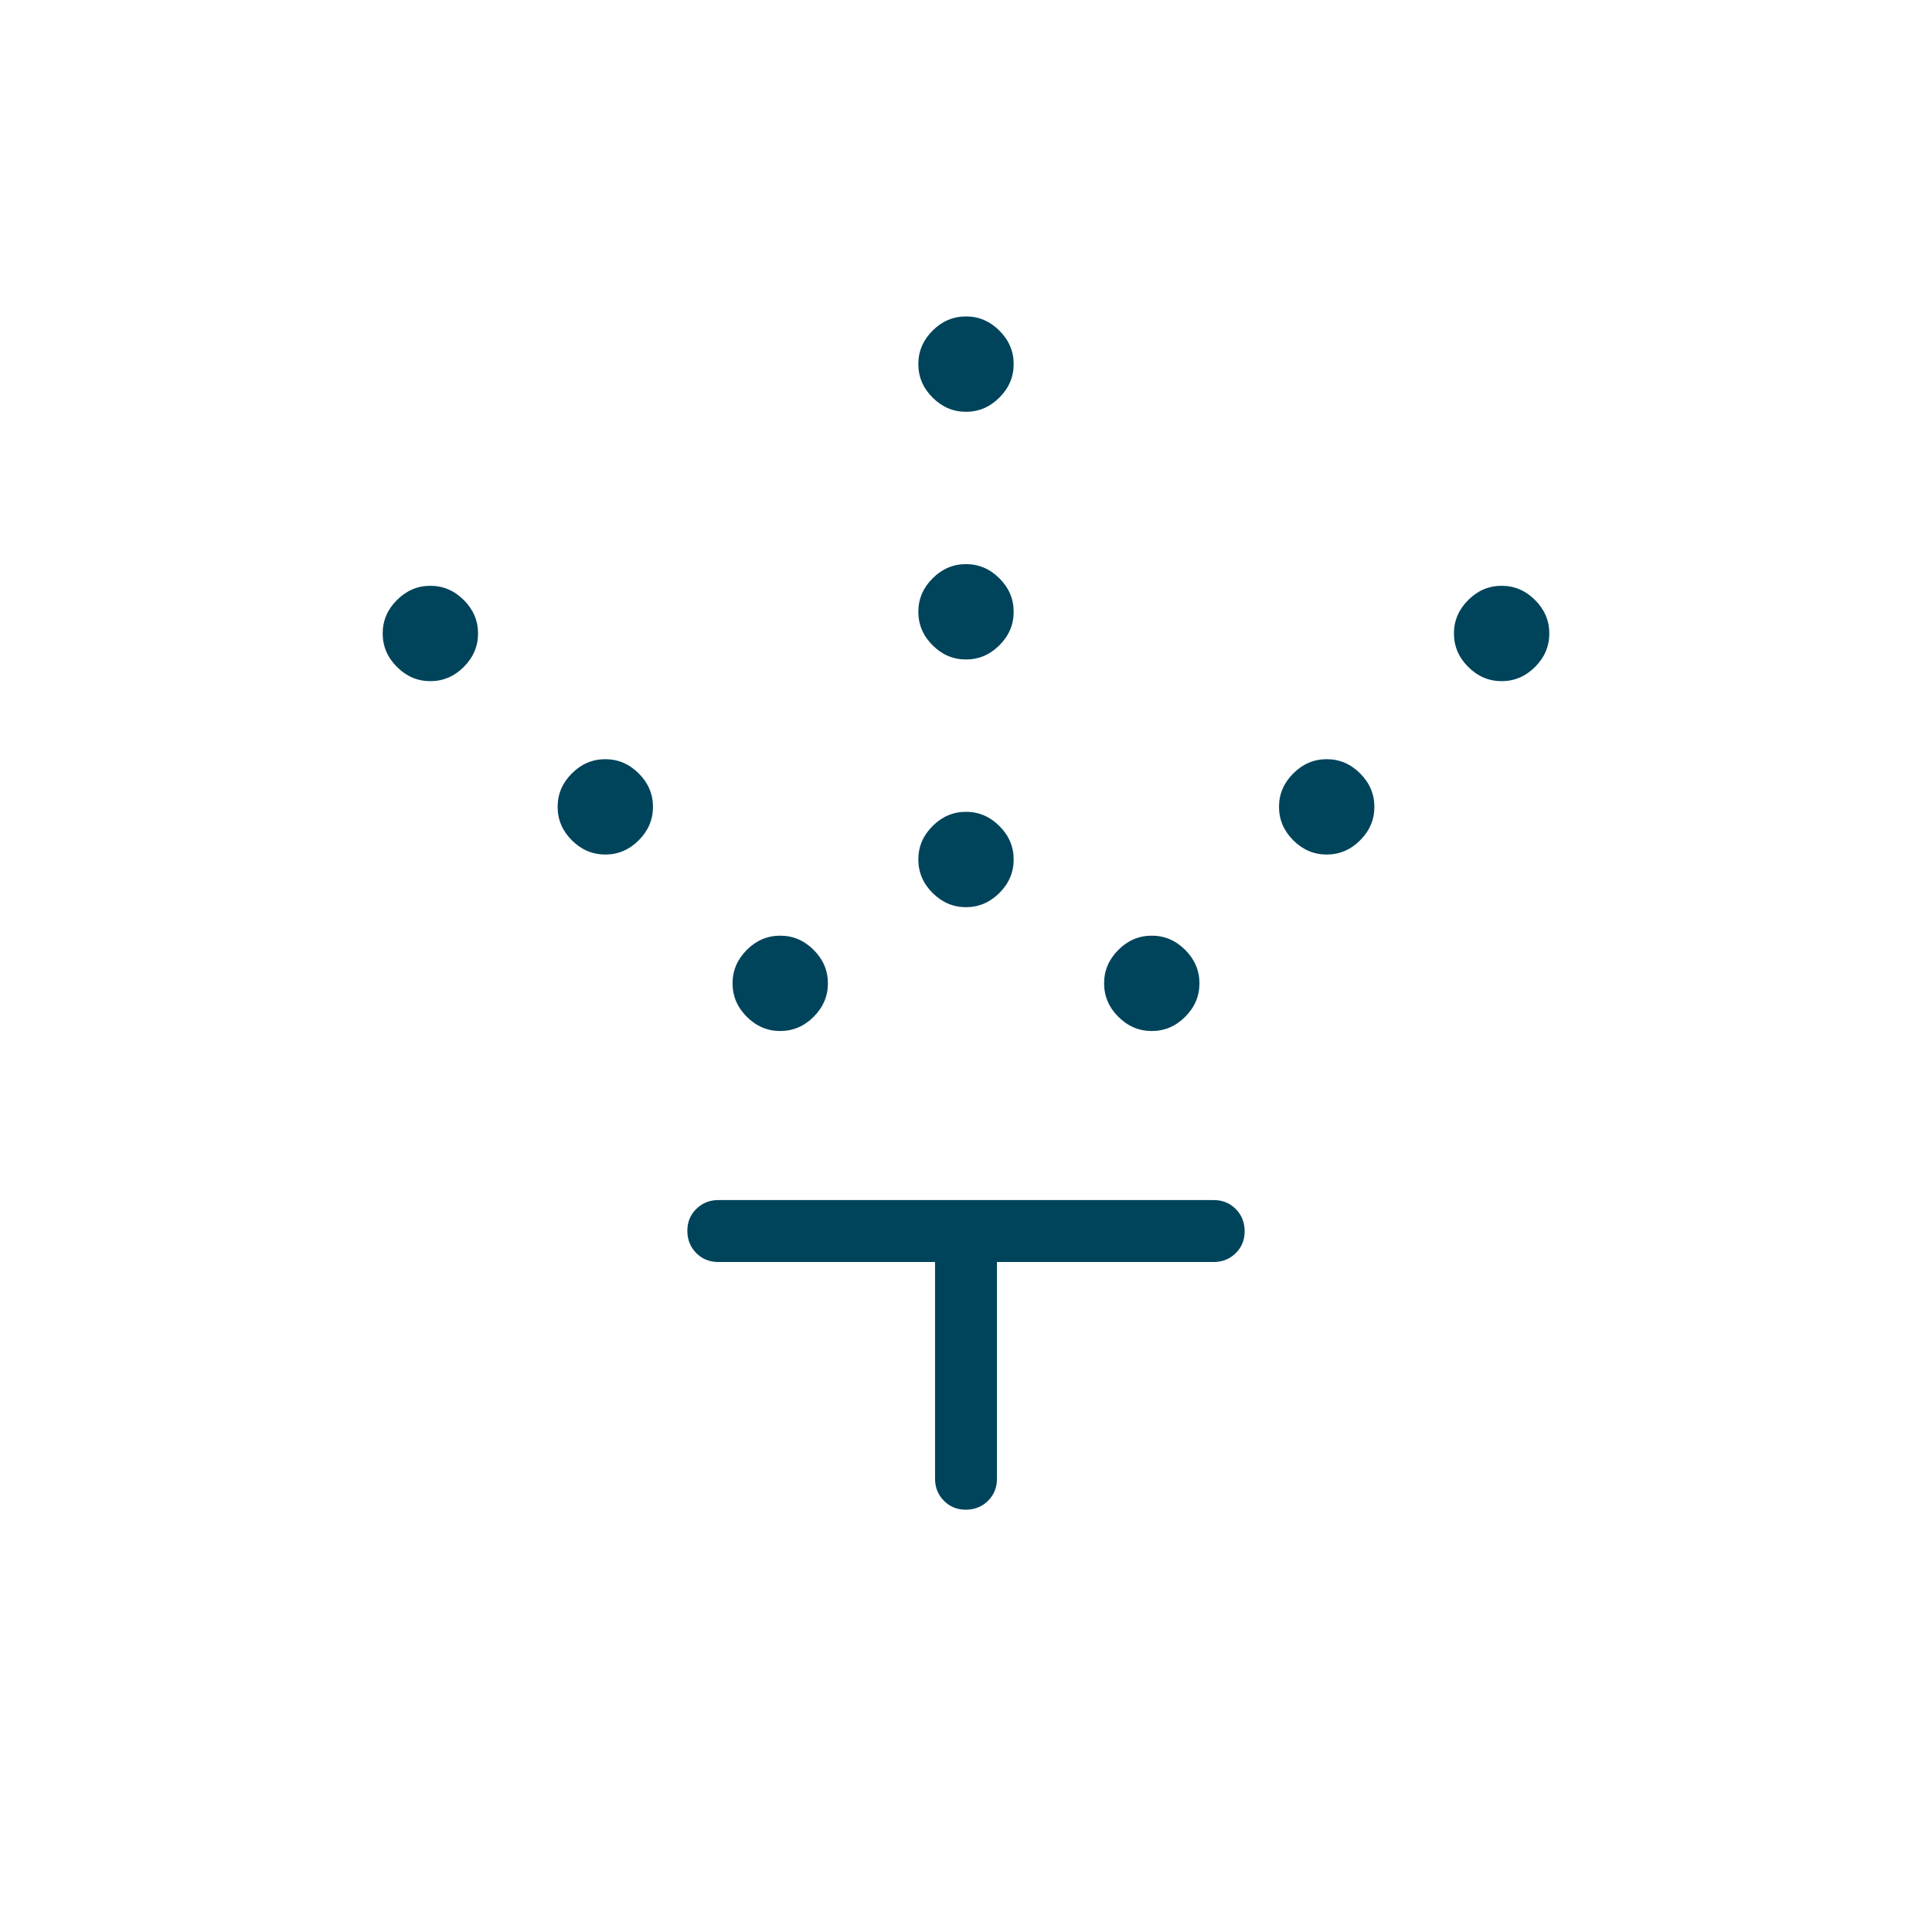 <svg width="130" height="130" viewBox="0 0 130 130" fill="none" xmlns="http://www.w3.org/2000/svg">
<path d="M65 61.042C64.139 61.042 63.389 60.722 62.75 60.084C62.111 59.445 61.792 58.695 61.792 57.834C61.792 56.972 62.111 56.222 62.75 55.584C63.389 54.945 64.139 54.625 65 54.625C65.861 54.625 66.611 54.945 67.25 55.584C67.889 56.222 68.208 56.972 68.208 57.834C68.208 58.695 67.889 59.445 67.25 60.084C66.611 60.722 65.861 61.042 65 61.042ZM65 44.375C64.139 44.375 63.389 44.056 62.75 43.417C62.111 42.778 61.792 42.028 61.792 41.167C61.792 40.306 62.111 39.556 62.75 38.917C63.389 38.278 64.139 37.959 65 37.959C65.861 37.959 66.611 38.278 67.25 38.917C67.889 39.556 68.208 40.306 68.208 41.167C68.208 42.028 67.889 42.778 67.25 43.417C66.611 44.056 65.861 44.375 65 44.375ZM65 27.709C64.139 27.709 63.389 27.389 62.75 26.75C62.111 26.111 61.792 25.361 61.792 24.5C61.792 23.639 62.111 22.889 62.75 22.25C63.389 21.611 64.139 21.292 65 21.292C65.861 21.292 66.611 21.611 67.25 22.25C67.889 22.889 68.208 23.639 68.208 24.5C68.208 25.361 67.889 26.111 67.25 26.75C66.611 27.389 65.861 27.709 65 27.709ZM77.5 69.375C76.639 69.375 75.889 69.056 75.25 68.417C74.611 67.778 74.292 67.028 74.292 66.167C74.292 65.306 74.611 64.556 75.25 63.917C75.889 63.278 76.639 62.959 77.5 62.959C78.361 62.959 79.111 63.278 79.75 63.917C80.389 64.556 80.708 65.306 80.708 66.167C80.708 67.028 80.389 67.778 79.75 68.417C79.111 69.056 78.361 69.375 77.5 69.375ZM89.271 57.5C88.41 57.5 87.66 57.181 87.021 56.542C86.382 55.903 86.062 55.153 86.062 54.292C86.062 53.431 86.382 52.681 87.021 52.042C87.66 51.403 88.41 51.084 89.271 51.084C90.132 51.084 90.882 51.403 91.521 52.042C92.16 52.681 92.479 53.431 92.479 54.292C92.479 55.153 92.16 55.903 91.521 56.542C90.882 57.181 90.132 57.5 89.271 57.5ZM101.042 45.834C100.181 45.834 99.431 45.514 98.792 44.875C98.153 44.236 97.833 43.486 97.833 42.625C97.833 41.764 98.153 41.014 98.792 40.375C99.431 39.736 100.181 39.417 101.042 39.417C101.903 39.417 102.653 39.736 103.292 40.375C103.931 41.014 104.25 41.764 104.25 42.625C104.25 43.486 103.931 44.236 103.292 44.875C102.653 45.514 101.903 45.834 101.042 45.834ZM52.5 69.375C51.639 69.375 50.889 69.056 50.25 68.417C49.611 67.778 49.292 67.028 49.292 66.167C49.292 65.306 49.611 64.556 50.25 63.917C50.889 63.278 51.639 62.959 52.5 62.959C53.361 62.959 54.111 63.278 54.75 63.917C55.389 64.556 55.708 65.306 55.708 66.167C55.708 67.028 55.389 67.778 54.75 68.417C54.111 69.056 53.361 69.375 52.5 69.375ZM40.729 57.5C39.868 57.5 39.118 57.181 38.479 56.542C37.84 55.903 37.521 55.153 37.521 54.292C37.521 53.431 37.84 52.681 38.479 52.042C39.118 51.403 39.868 51.084 40.729 51.084C41.59 51.084 42.34 51.403 42.979 52.042C43.618 52.681 43.938 53.431 43.938 54.292C43.938 55.153 43.618 55.903 42.979 56.542C42.34 57.181 41.59 57.5 40.729 57.5ZM28.958 45.834C28.097 45.834 27.347 45.514 26.708 44.875C26.069 44.236 25.75 43.486 25.75 42.625C25.75 41.764 26.069 41.014 26.708 40.375C27.347 39.736 28.097 39.417 28.958 39.417C29.819 39.417 30.569 39.736 31.208 40.375C31.847 41.014 32.167 41.764 32.167 42.625C32.167 43.486 31.847 44.236 31.208 44.875C30.569 45.514 29.819 45.834 28.958 45.834ZM62.917 84.917H48.333C47.742 84.917 47.247 84.717 46.85 84.317C46.453 83.917 46.253 83.421 46.25 82.829C46.247 82.238 46.447 81.743 46.85 81.346C47.253 80.949 47.747 80.75 48.333 80.75H81.667C82.258 80.75 82.753 80.95 83.15 81.35C83.547 81.75 83.747 82.246 83.75 82.838C83.753 83.43 83.553 83.924 83.15 84.321C82.747 84.718 82.253 84.917 81.667 84.917H67.083V99.5C67.083 100.092 66.883 100.586 66.483 100.984C66.083 101.381 65.588 101.581 64.996 101.584C64.404 101.586 63.91 101.386 63.513 100.984C63.115 100.581 62.917 100.086 62.917 99.5V84.917Z" fill="#00445B"/>
</svg>
